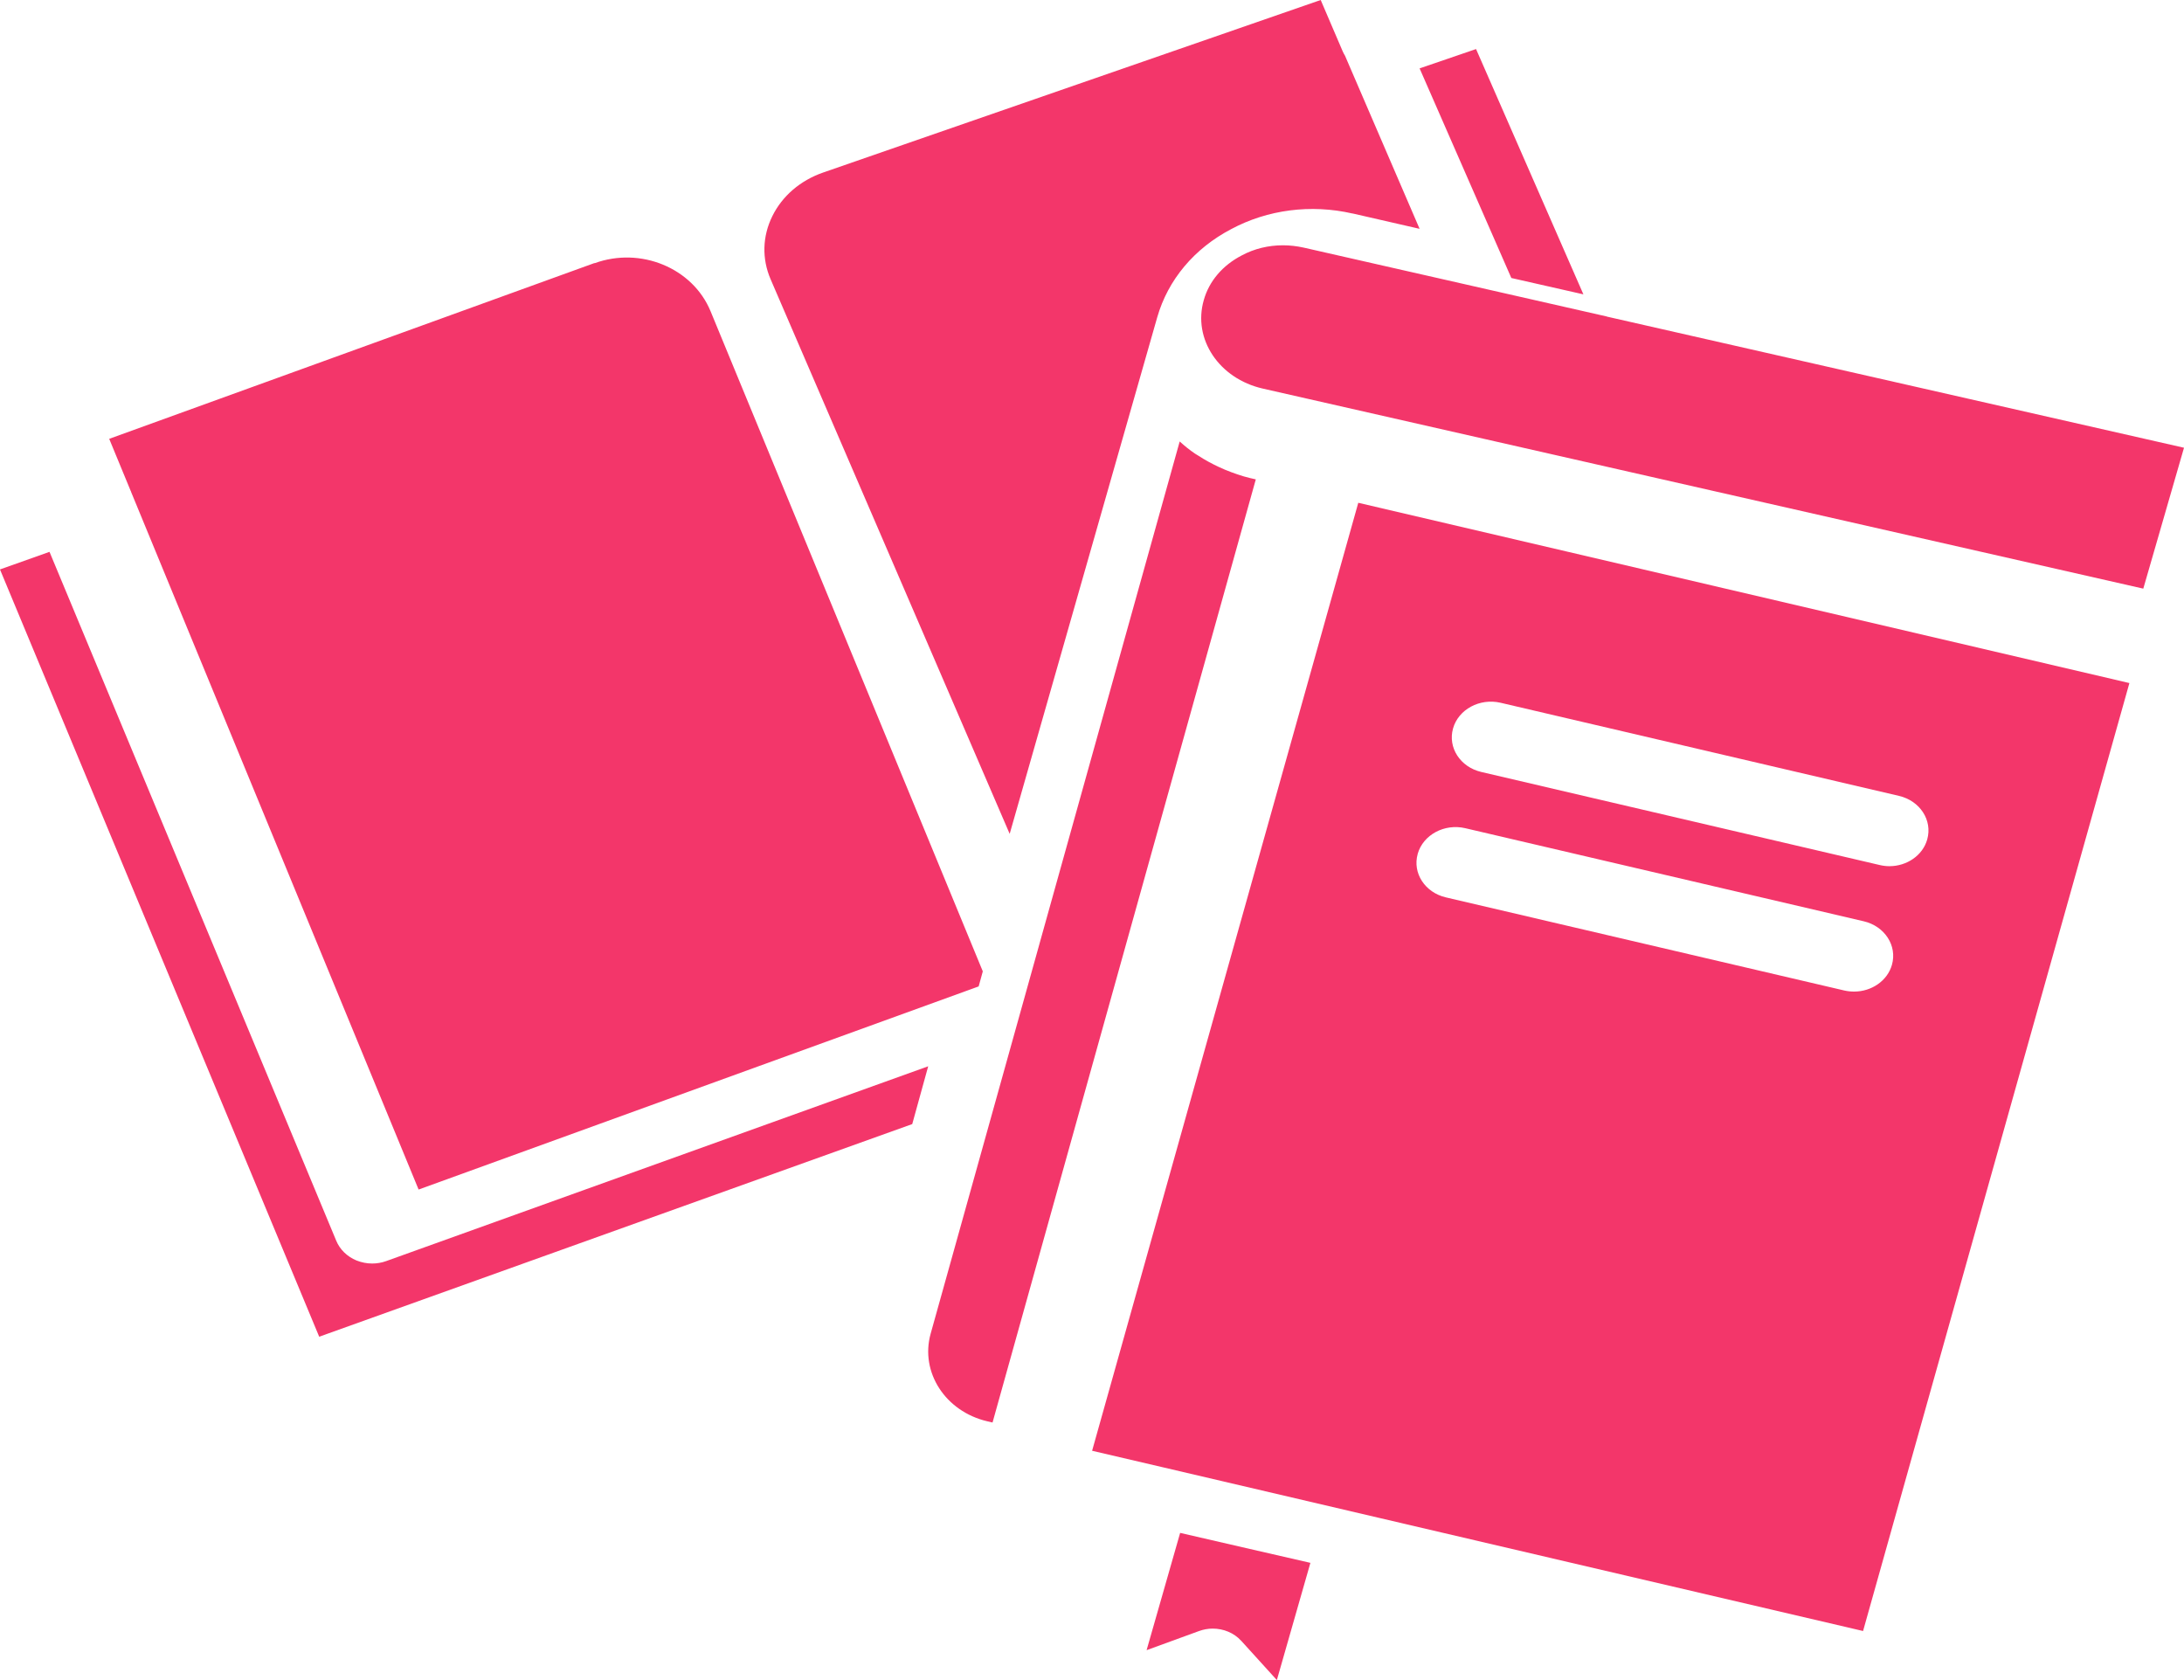 <svg width="39" height="30" viewBox="0 0 39 30" fill="none" xmlns="http://www.w3.org/2000/svg">
<path fill-rule="evenodd" clip-rule="evenodd" d="M25.35 4.086L24.155 3.812L24.154 3.813C23.409 3.642 22.635 3.743 21.986 4.091C21.325 4.437 20.857 4.996 20.665 5.665L18.03 14.89L13.761 4.987C13.603 4.62 13.614 4.221 13.791 3.861C13.969 3.499 14.291 3.223 14.698 3.081L23.584 0L23.976 0.915C23.988 0.943 24.002 0.97 24.018 0.995L25.35 4.086ZM26.358 0.876L25.35 1.221L26.988 4.964L28.275 5.256L26.358 0.876ZM28.7 5.653L23.278 4.421C23.155 4.394 23.033 4.38 22.91 4.38C22.652 4.38 22.398 4.44 22.172 4.562C21.83 4.74 21.591 5.021 21.496 5.359C21.296 6.053 21.768 6.761 22.551 6.939L23.348 7.12L38.273 10.511L39 7.995L28.728 5.661C28.726 5.66 28.724 5.66 28.722 5.659L28.713 5.658L28.707 5.657C28.704 5.656 28.701 5.655 28.698 5.655L28.7 5.653ZM10.616 4.697L1.95 7.836L2.333 8.764C2.333 8.764 2.337 8.769 2.338 8.772C2.339 8.774 2.339 8.775 2.339 8.777C2.339 8.779 2.339 8.78 2.34 8.782L7.475 21.241L17.476 17.614L17.55 17.345L12.688 5.556C12.369 4.785 11.439 4.401 10.618 4.7L10.616 4.697ZM20.785 26.205L19.5 25.905L19.502 25.905L24.255 8.978L38.025 12.197L33.269 29.124L24.618 27.102L20.785 26.205ZM26.797 12.549C26.423 12.462 26.043 12.667 25.947 13.008C25.851 13.349 26.076 13.696 26.449 13.784L33.565 15.446C33.624 15.46 33.682 15.467 33.739 15.467C34.05 15.467 34.335 15.276 34.415 14.988C34.511 14.647 34.286 14.3 33.912 14.212L26.797 12.549ZM26.167 14.789C25.793 14.701 25.413 14.906 25.316 15.247L25.316 15.249C25.22 15.59 25.446 15.937 25.819 16.024L32.935 17.687C32.994 17.7 33.051 17.706 33.109 17.706C33.42 17.706 33.704 17.515 33.785 17.227C33.881 16.886 33.656 16.539 33.282 16.451L26.167 14.789ZM5.7 23.869L0 10.169V10.168L0.884 9.854L6.003 22.152C6.068 22.311 6.199 22.439 6.367 22.508C6.456 22.543 6.551 22.562 6.646 22.562C6.729 22.562 6.815 22.548 6.895 22.519L16.575 19.04L16.29 20.072L5.7 23.869ZM22.801 30L22.164 29.298H22.163C22.036 29.157 21.848 29.081 21.655 29.081C21.573 29.081 21.49 29.096 21.41 29.125L20.475 29.466L21.074 27.372L22.185 27.628L23.4 27.907L22.801 30ZM21.874 8.387C22.021 8.447 22.171 8.501 22.332 8.539L22.33 8.538L22.425 8.56L17.724 25.401L17.629 25.379C16.88 25.203 16.427 24.501 16.619 23.814L18.561 16.857C18.561 16.854 18.563 16.849 18.563 16.849L21.066 7.883C21.151 7.961 21.242 8.034 21.339 8.1C21.353 8.11 21.367 8.118 21.381 8.126C21.387 8.13 21.394 8.134 21.401 8.138C21.512 8.211 21.631 8.275 21.753 8.333C21.793 8.352 21.833 8.37 21.874 8.387Z" fill="#F3366A"/>
</svg>
